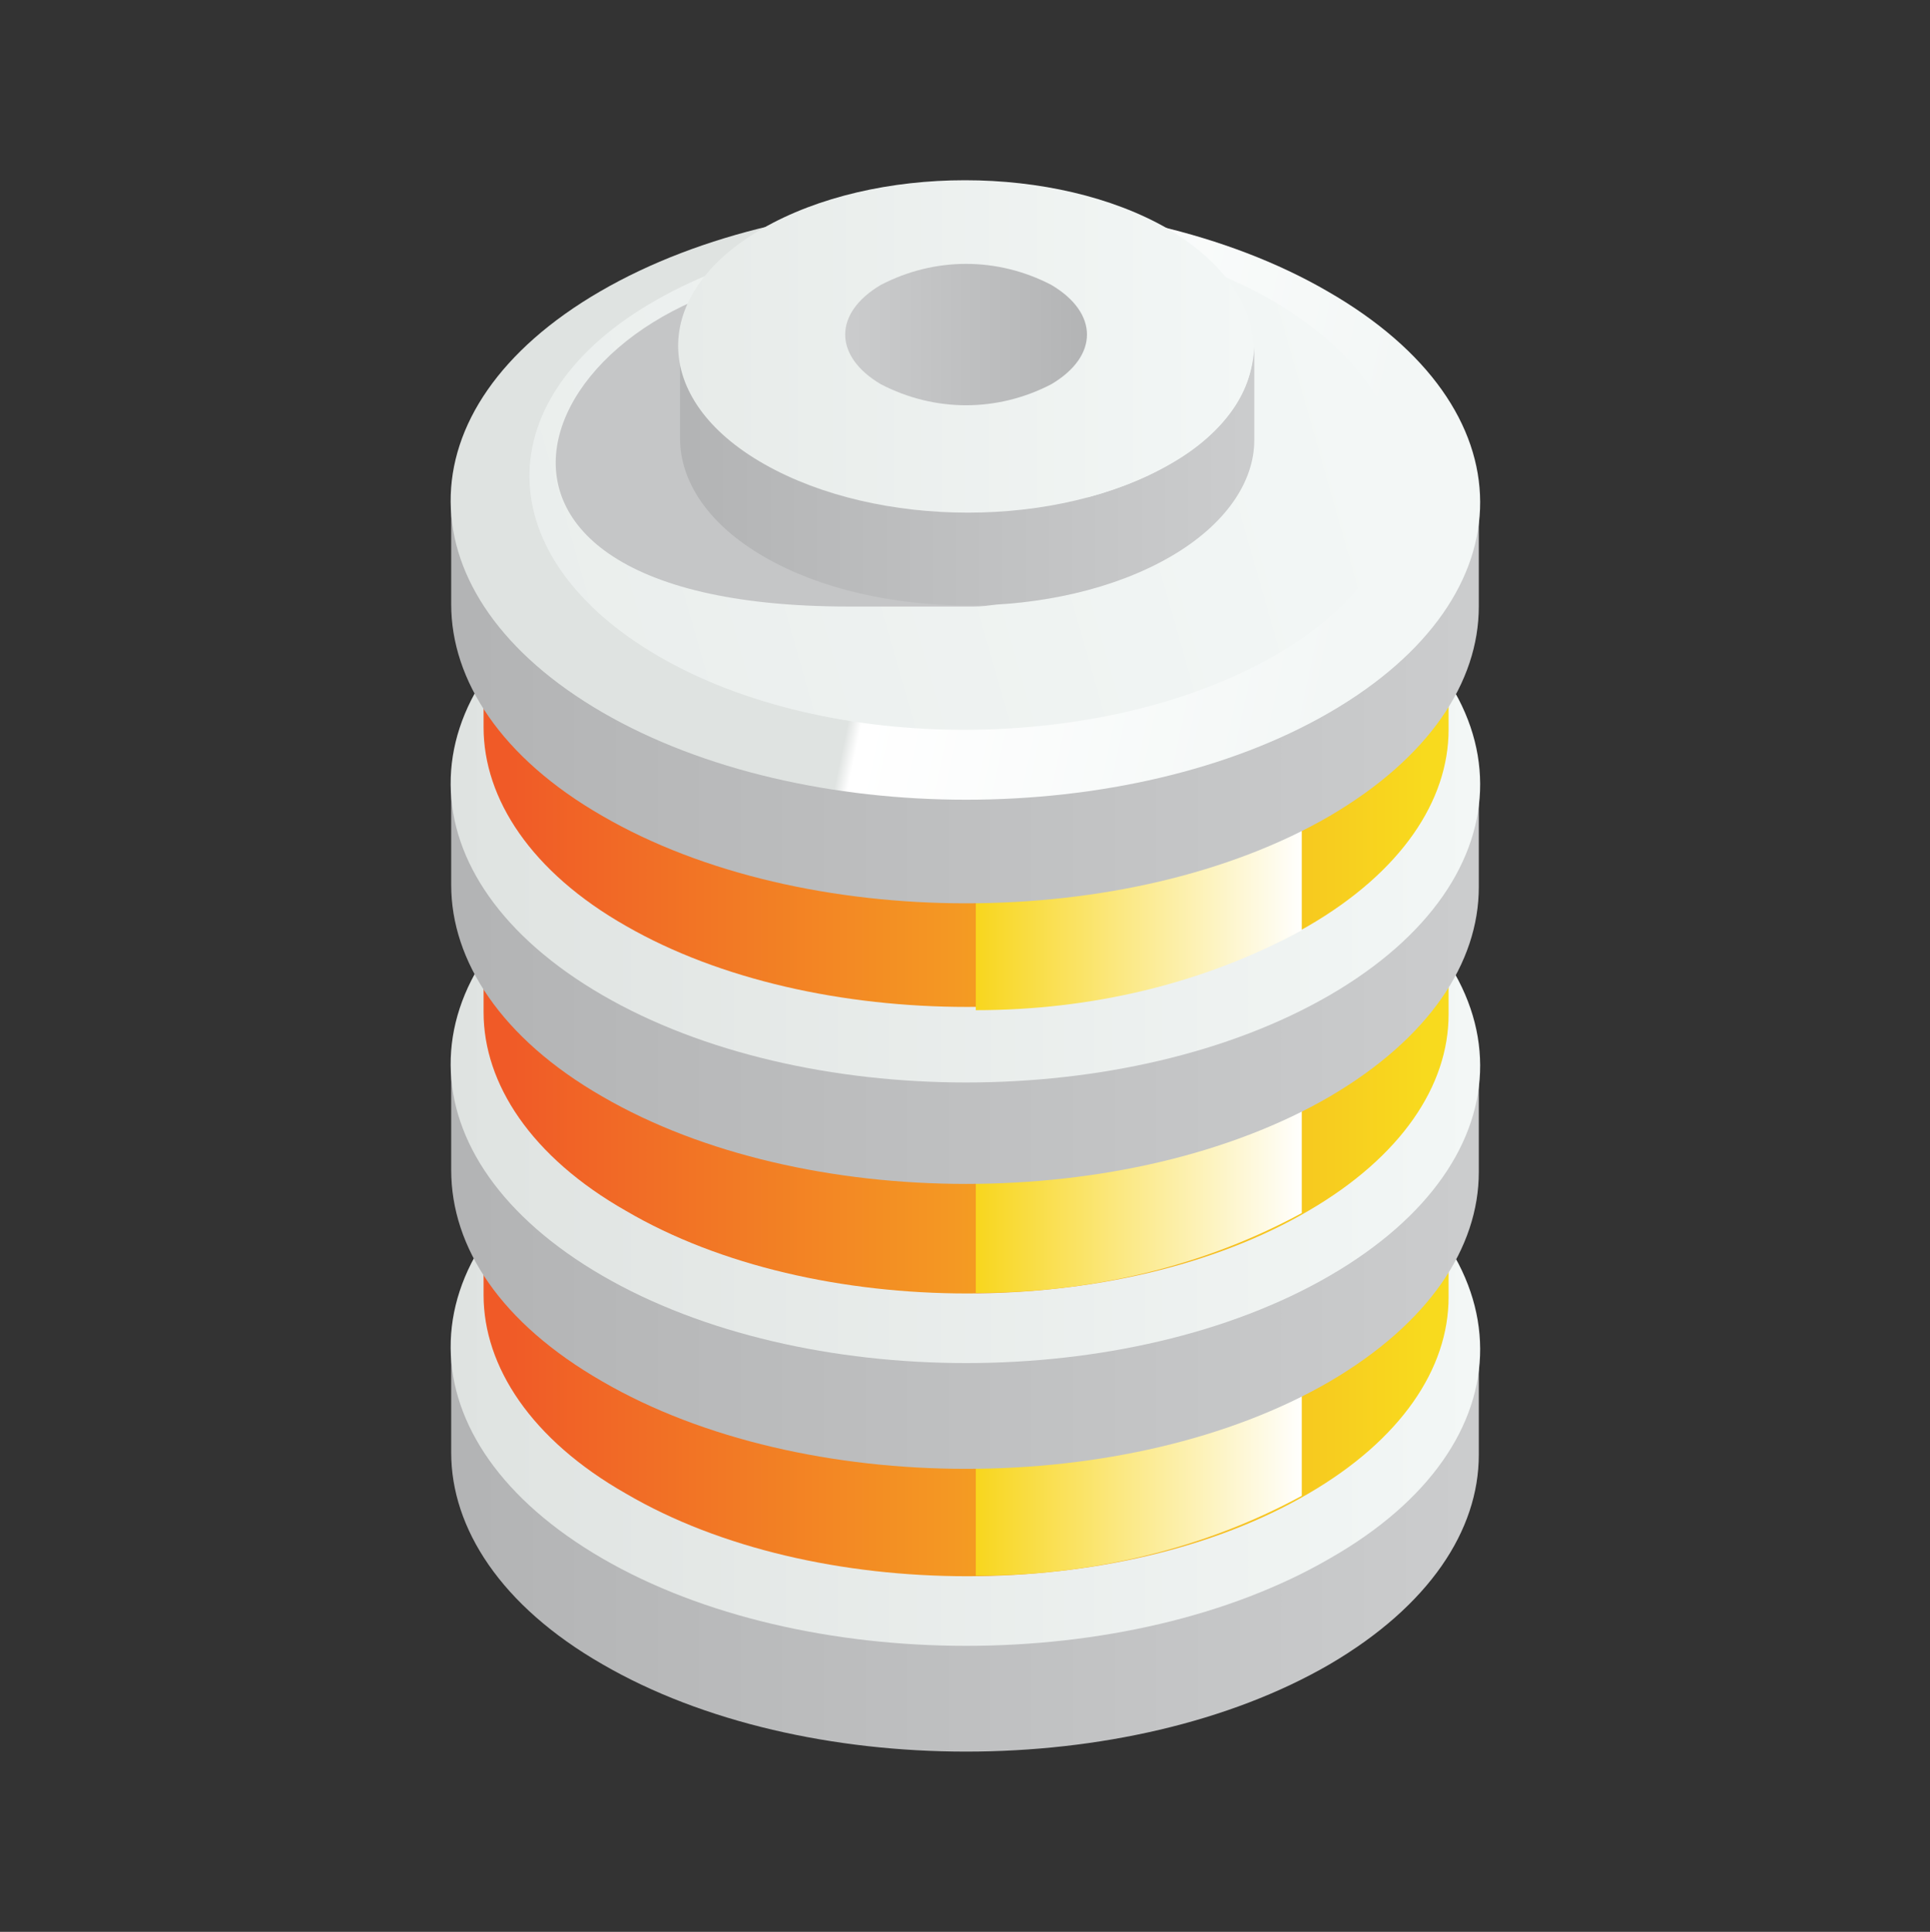 <?xml version="1.0" encoding="utf-8"?>
<!-- Generator: Adobe Illustrator 24.3.0, SVG Export Plug-In . SVG Version: 6.00 Build 0)  -->
<svg version="1.1" id="Layer_1" xmlns="http://www.w3.org/2000/svg" xmlns:xlink="http://www.w3.org/1999/xlink" x="0px" y="0px"
	 viewBox="0 0 89.4 89.5" style="enable-background:new 0 0 89.4 89.5;" xml:space="preserve">
<rect x="0" y="0" width="89.4" height="89.5" fill="#333333" stroke="none"/>
<style type="text/css">
	.st0{fill:url(#SVGID_1_);}
	.st1{fill:url(#SVGID_2_);}
	.st2{fill:url(#SVGID_3_);}
	.st3{fill:url(#SVGID_4_);}
	.st4{fill:url(#SVGID_5_);}
	.st5{fill:url(#SVGID_6_);}
	.st6{fill:url(#SVGID_7_);}
	.st7{fill:url(#SVGID_8_);}
	.st8{fill:url(#SVGID_9_);}
	.st9{fill:url(#SVGID_10_);}
	.st10{fill:url(#SVGID_11_);}
	.st11{fill:url(#SVGID_12_);}
	.st12{fill:url(#SVGID_13_);}
	.st13{fill:url(#SVGID_14_);}
	.st14{fill:url(#SVGID_15_);}
	.st15{fill:#C5C6C7;}
	.st16{fill:url(#SVGID_16_);}
	.st17{fill:url(#SVGID_17_);}
	.st18{fill:url(#SVGID_18_);}
</style>
<g id="Layer_2_1_">
	<g id="_0">
		<g id="_3">
			<g id="_16">
				<g>
					
						<linearGradient id="SVGID_1_" gradientUnits="userSpaceOnUse" x1="21.792" y1="19.002" x2="68.012" y2="19.002" gradientTransform="matrix(1 0 0 -1 0 90.767)">
						<stop  offset="0" style="stop-color:#B3B4B5"/>
						<stop  offset="1" style="stop-color:#CBCCCD"/>
					</linearGradient>
					<path class="st0" d="M20.9,62.4v4.9c0,3.5,2.3,7.1,7,9.8c9.3,5.4,24.4,5.4,33.7,0c4.6-2.7,6.9-6.2,6.9-9.7v-4.9L20.9,62.4z"/>
					
						<linearGradient id="SVGID_2_" gradientUnits="userSpaceOnUse" x1="20.912" y1="28.259" x2="68.565" y2="28.259" gradientTransform="matrix(1 0 0 -1 0 90.767)">
						<stop  offset="0" style="stop-color:#DFE3E1"/>
						<stop  offset="1" style="stop-color:#F3F7F6"/>
					</linearGradient>
					<path class="st1" d="M61.5,52.7c-9.3-5.4-24.4-5.4-33.7,0s-9.2,14.1,0.1,19.5s24.4,5.4,33.7,0C70.9,66.9,70.9,58.1,61.5,52.7z"
						/>
				</g>
				<g>
					
						<linearGradient id="SVGID_3_" gradientUnits="userSpaceOnUse" x1="65.972" y1="32.966" x2="23.472" y2="32.966" gradientTransform="matrix(1 0 0 -1 0 90.767)">
						<stop  offset="0" style="stop-color:#F8DA1E"/>
						<stop  offset="1" style="stop-color:#F05A27"/>
					</linearGradient>
					<path class="st2" d="M67,56.2c0.3-3.5-1.9-7.1-6.5-9.8c-8.8-5.1-22.9-5.1-31.6,0c-4.3,2.5-6.5,5.8-6.5,9.1V60
						c0,3.3,2.2,6.7,6.6,9.2c8.7,5.1,22.9,5.1,31.6,0c4.3-2.5,6.5-5.8,6.5-9.1v-4.6C67.1,55.8,67,56,67,56.2z"/>
					
						<linearGradient id="SVGID_4_" gradientUnits="userSpaceOnUse" x1="45.242" y1="32.978" x2="60.372" y2="32.978" gradientTransform="matrix(1 0 0 -1 0 90.767)">
						<stop  offset="0" style="stop-color:#F8D61E"/>
						<stop  offset="1" style="stop-color:#FFFFFF"/>
					</linearGradient>
					<path class="st3" d="M45.2,42.6V73c5.3,0,10.5-1.2,15.1-3.7v-23C55.7,43.8,50.5,42.6,45.2,42.6z"/>
					<g>
						
							<linearGradient id="SVGID_5_" gradientUnits="userSpaceOnUse" x1="21.792" y1="32.047" x2="68.012" y2="32.047" gradientTransform="matrix(1 0 0 -1 0 90.767)">
							<stop  offset="0" style="stop-color:#B3B4B5"/>
							<stop  offset="1" style="stop-color:#CBCCCD"/>
						</linearGradient>
						<path class="st4" d="M20.9,49.4v4.8c0,3.6,2.3,7.1,7,9.8c9.3,5.4,24.4,5.4,33.7,0c4.6-2.7,6.9-6.2,6.9-9.7v-4.9L20.9,49.4z"/>
						
							<linearGradient id="SVGID_6_" gradientUnits="userSpaceOnUse" x1="20.912" y1="41.368" x2="68.565" y2="41.368" gradientTransform="matrix(1 0 0 -1 0 90.767)">
							<stop  offset="0" style="stop-color:#DFE3E1"/>
							<stop  offset="1" style="stop-color:#F3F7F6"/>
						</linearGradient>
						<path class="st5" d="M61.5,39.6c-9.3-5.4-24.4-5.4-33.7,0s-9.2,14.1,0.1,19.5s24.4,5.4,33.7,0S70.9,45,61.5,39.6z"/>
					</g>
				</g>
				<g>
					
						<linearGradient id="SVGID_7_" gradientUnits="userSpaceOnUse" x1="65.972" y1="46.068" x2="23.472" y2="46.068" gradientTransform="matrix(1 0 0 -1 0 90.767)">
						<stop  offset="0" style="stop-color:#F8DA1E"/>
						<stop  offset="1" style="stop-color:#F05A27"/>
					</linearGradient>
					<path class="st6" d="M67,43.1c0.3-3.5-1.9-7.1-6.5-9.8c-8.8-5.1-22.9-5.1-31.6,0c-4.3,2.5-6.5,5.8-6.5,9.1v4.5
						c0,3.3,2.2,6.7,6.6,9.2c8.7,5.1,22.9,5.1,31.6,0c4.3-2.5,6.5-5.8,6.5-9.1v-4.6C67.1,42.7,67,42.9,67,43.1z"/>
					
						<linearGradient id="SVGID_8_" gradientUnits="userSpaceOnUse" x1="45.242" y1="46.078" x2="60.372" y2="46.078" gradientTransform="matrix(1 0 0 -1 0 90.767)">
						<stop  offset="0" style="stop-color:#F8D61E"/>
						<stop  offset="1" style="stop-color:#FFFFFF"/>
					</linearGradient>
					<path class="st7" d="M45.2,29.5v30.4c5.3,0,10.5-1.2,15.1-3.7v-23C55.7,30.8,50.5,29.5,45.2,29.5z"/>
					<g>
						
							<linearGradient id="SVGID_9_" gradientUnits="userSpaceOnUse" x1="21.792" y1="45.166" x2="68.012" y2="45.166" gradientTransform="matrix(1 0 0 -1 0 90.767)">
							<stop  offset="0" style="stop-color:#B3B4B5"/>
							<stop  offset="1" style="stop-color:#CBCCCD"/>
						</linearGradient>
						<path class="st8" d="M20.9,36.2v4.8c0,3.5,2.3,7.1,7,9.8c9.3,5.4,24.4,5.4,33.7,0c4.6-2.7,6.9-6.2,6.9-9.7v-4.9L20.9,36.2z"/>
						
							<linearGradient id="SVGID_10_" gradientUnits="userSpaceOnUse" x1="20.912" y1="54.458" x2="68.565" y2="54.458" gradientTransform="matrix(1 0 0 -1 0 90.767)">
							<stop  offset="0" style="stop-color:#DFE3E1"/>
							<stop  offset="1" style="stop-color:#F3F7F6"/>
						</linearGradient>
						<path class="st9" d="M61.5,26.6c-9.3-5.4-24.4-5.4-33.7,0s-9.2,14.1,0.1,19.5s24.4,5.4,33.7,0S70.9,31.9,61.5,26.6z"/>
					</g>
				</g>
				<g>
					
						<linearGradient id="SVGID_11_" gradientUnits="userSpaceOnUse" x1="65.972" y1="59.15" x2="23.472" y2="59.15" gradientTransform="matrix(1 0 0 -1 0 90.767)">
						<stop  offset="0" style="stop-color:#F8DA1E"/>
						<stop  offset="1" style="stop-color:#F05A27"/>
					</linearGradient>
					<path class="st10" d="M67,30c0.3-3.5-1.9-7.1-6.5-9.9c-8.8-5-22.9-5-31.6,0c-4.3,2.5-6.5,5.8-6.5,9.1v4.5
						c0,3.3,2.2,6.7,6.6,9.2c8.7,5,22.9,5,31.6,0c4.3-2.5,6.5-5.8,6.5-9.1v-4.6C67.1,29.6,67,29.8,67,30z"/>
					
						<linearGradient id="SVGID_12_" gradientUnits="userSpaceOnUse" x1="45.242" y1="59.173" x2="60.372" y2="59.173" gradientTransform="matrix(1 0 0 -1 0 90.767)">
						<stop  offset="0" style="stop-color:#F8D61E"/>
						<stop  offset="1" style="stop-color:#FFFFFF"/>
					</linearGradient>
					<path class="st11" d="M45.2,16.4v30.4c5.3,0,10.5-1.2,15.1-3.7v-23C55.7,17.7,50.5,16.4,45.2,16.4z"/>
					<g>
						
							<linearGradient id="SVGID_13_" gradientUnits="userSpaceOnUse" x1="21.792" y1="58.262" x2="68.012" y2="58.262" gradientTransform="matrix(1 0 0 -1 0 90.767)">
							<stop  offset="0" style="stop-color:#B3B4B5"/>
							<stop  offset="1" style="stop-color:#CBCCCD"/>
						</linearGradient>
						<path class="st12" d="M20.9,23.1V28c0,3.5,2.3,7.1,7,9.8c9.3,5.4,24.4,5.4,33.7,0c4.6-2.7,6.9-6.2,6.9-9.7v-4.9L20.9,23.1z"/>
						
							<linearGradient id="SVGID_14_" gradientUnits="userSpaceOnUse" x1="32.032" y1="70.24" x2="62.872" y2="63.7" gradientTransform="matrix(1 0 0 -1 0 90.767)">
							<stop  offset="0.31" style="stop-color:#DFE3E1"/>
							<stop  offset="0.33" style="stop-color:#FFFFFF"/>
							<stop  offset="1" style="stop-color:#F3F7F6"/>
						</linearGradient>
						<path class="st13" d="M61.5,13.5c-9.3-5.4-24.4-5.4-33.7,0S18.6,27.6,27.9,33s24.4,5.4,33.7,0S70.9,18.9,61.5,13.5z"/>
						
							<linearGradient id="SVGID_15_" gradientUnits="userSpaceOnUse" x1="-8.037" y1="53.562" x2="62.263" y2="73.621" gradientTransform="matrix(1 0 0 -1 0 90.767)">
							<stop  offset="0" style="stop-color:#E2E6E4"/>
							<stop  offset="1" style="stop-color:#F3F7F6"/>
						</linearGradient>
						<path class="st14" d="M58.9,13.9c-7.9-4.5-20.6-4.5-28.5,0s-7.8,11.9,0.1,16.5s20.6,4.5,28.5,0S66.8,18.5,58.9,13.9z"/>
					</g>
				</g>
			</g>
			<path class="st15" d="M50.3,12.5h-11c-14.3,0-21.5,15.6,0,15.6h5.8c2.9,0,5.3-2.3,5.3-5.2L50.3,12.5z"/>
			<g>
				
					<linearGradient id="SVGID_16_" gradientUnits="userSpaceOnUse" x1="31.902" y1="68.678" x2="57.742" y2="68.678" gradientTransform="matrix(1 0 0 -1 0 90.767)">
					<stop  offset="0" style="stop-color:#B3B4B5"/>
					<stop  offset="1" style="stop-color:#CBCCCD"/>
				</linearGradient>
				<path class="st16" d="M54.2,21.5c-5.2,3-13.6,3-18.8,0c-2.6-1.5-3.9-3.5-3.9-5.5v4.3c0,2,1.3,4,3.9,5.5c5.2,3,13.6,3,18.8,0
					c2.6-1.5,3.9-3.5,3.9-5.4v-4.3C58,18.1,56.7,20.1,54.2,21.5z"/>
				
					<linearGradient id="SVGID_17_" gradientUnits="userSpaceOnUse" x1="31.412" y1="74.671" x2="58.032" y2="74.671" gradientTransform="matrix(1 0 0 -1 0 90.767)">
					<stop  offset="0" style="stop-color:#E7EBE9"/>
					<stop  offset="1" style="stop-color:#F3F7F6"/>
				</linearGradient>
				<path class="st17" d="M54.1,10.6c-5.2-3-13.6-3-18.8,0s-5.2,7.9,0.1,10.9s13.6,3,18.8,0S59.3,13.7,54.1,10.6z"/>
				
					<linearGradient id="SVGID_18_" gradientUnits="userSpaceOnUse" x1="39.107" y1="75.268" x2="50.327" y2="75.268" gradientTransform="matrix(1 0 0 -1 0 90.767)">
					<stop  offset="0" style="stop-color:#CBCCCD"/>
					<stop  offset="1" style="stop-color:#B3B4B5"/>
				</linearGradient>
				<path class="st18" d="M48.7,13.2c-2.5-1.3-5.4-1.3-7.9,0c-2.2,1.3-2.2,3.3,0,4.6c2.5,1.3,5.4,1.3,7.9,0
					C50.9,16.5,50.9,14.5,48.7,13.2z"/>
			</g>
		</g>
	</g>
</g>
</svg>
